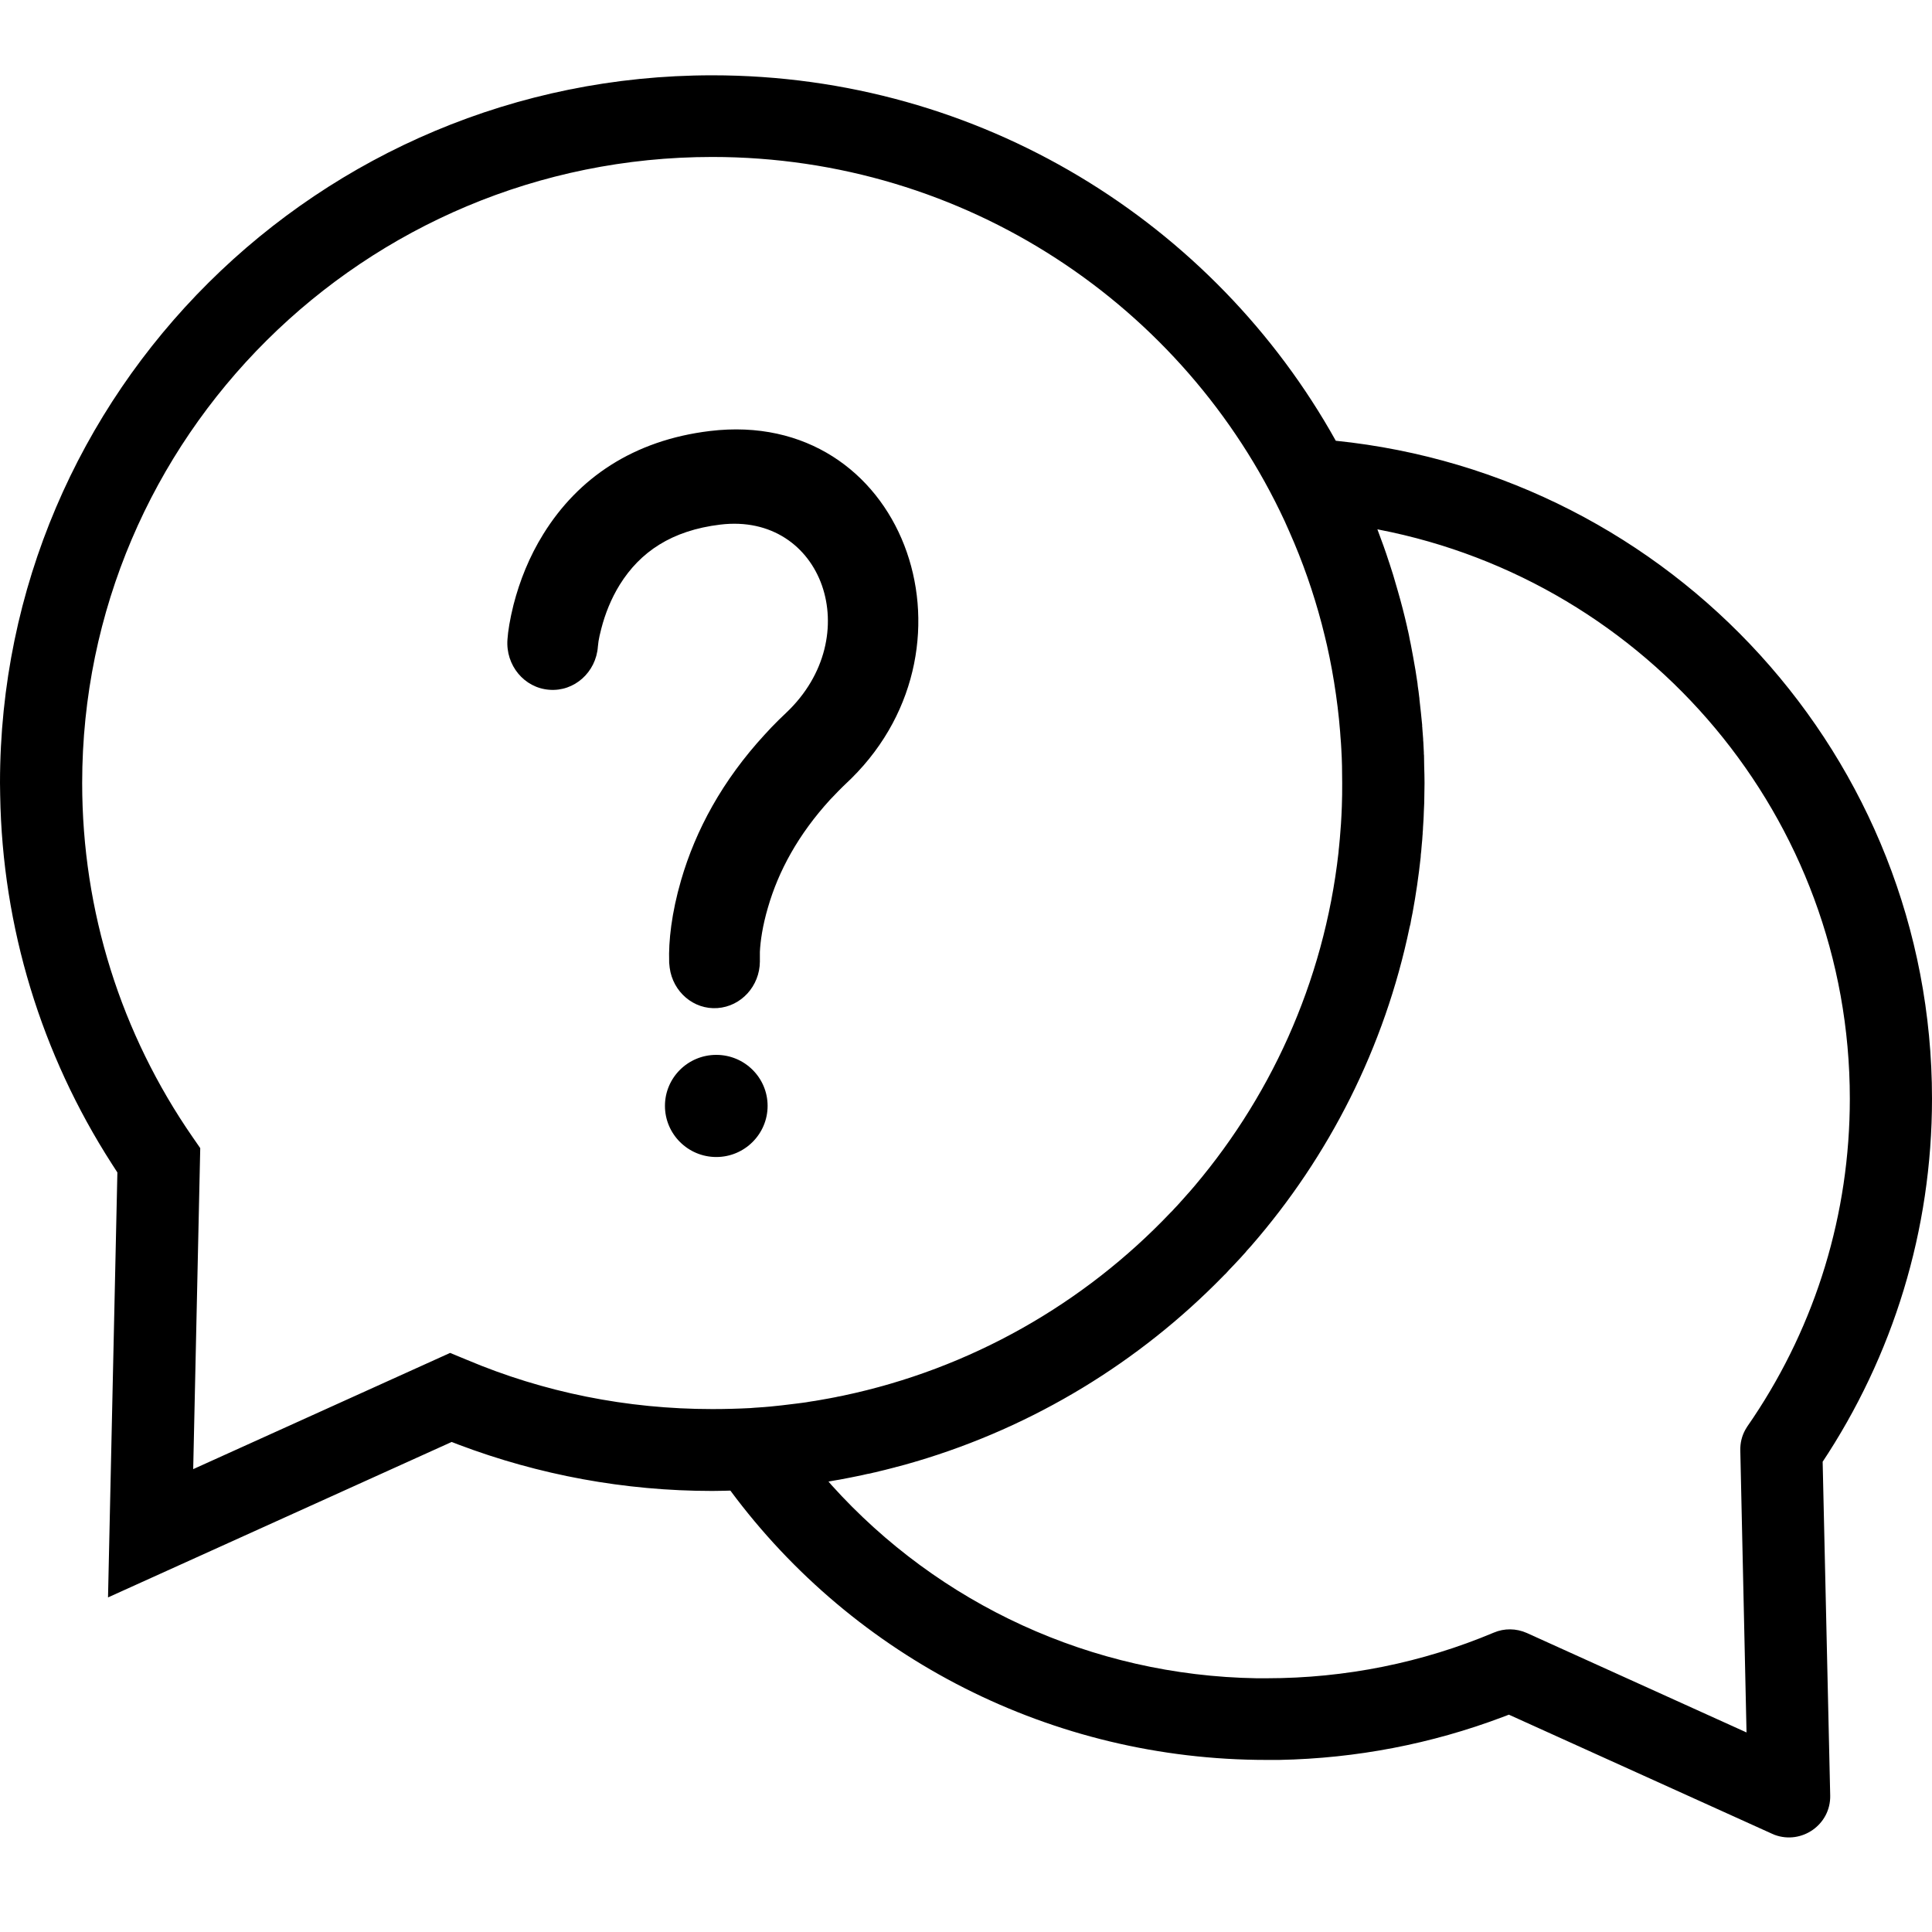 <svg xmlns="http://www.w3.org/2000/svg" xmlns:xlink="http://www.w3.org/1999/xlink" width="60" zoomAndPan="magnify" viewBox="0 0 45 45" height="60" preserveAspectRatio="xMidYMid meet" version="1.0"><defs><clipPath id="8fc530cad4"><path d="M 0 1.742 L 45 1.742 L 45 42.992 L 0 42.992 Z M 0 1.742 " clip-rule="nonzero"/></clipPath></defs><g clip-path="url(#8fc530cad4)"><path fill="#000000" d="M 16.59 1.754 C 22.84 1.754 28.285 5.191 31.113 10.266 C 38.953 11.07 45 17.66 45 25.59 C 45 28.648 44.098 31.578 42.43 34.082 L 42.453 34.043 L 42.629 41.824 C 42.641 42.5 41.965 42.969 41.336 42.738 L 41.273 42.711 L 35.145 39.938 L 34.992 39.996 C 33.344 40.617 31.594 40.957 29.797 40.992 L 29.5 40.992 C 24.504 40.992 19.906 38.625 17.012 34.719 L 16.863 34.723 L 16.59 34.727 C 14.547 34.727 12.551 34.355 10.68 33.648 L 10.52 33.586 L 2.516 37.207 L 2.734 27.309 L 2.605 27.109 C 0.965 24.559 0.055 21.605 0.004 18.52 L 0 18.238 C 0 9.137 7.426 1.754 16.59 1.754 Z M 32.082 12.328 C 32.176 12.578 32.27 12.832 32.352 13.09 C 32.355 13.102 32.359 13.109 32.363 13.121 C 32.422 13.301 32.48 13.484 32.531 13.672 C 32.539 13.699 32.547 13.727 32.555 13.754 C 32.637 14.035 32.711 14.324 32.777 14.613 C 32.781 14.637 32.785 14.66 32.793 14.684 C 32.809 14.754 32.824 14.824 32.836 14.895 C 32.844 14.934 32.852 14.969 32.859 15.004 C 32.898 15.203 32.934 15.406 32.969 15.609 C 32.969 15.609 32.969 15.613 32.969 15.617 L 32.969 15.609 C 32.984 15.711 33 15.812 33.016 15.914 C 33.02 15.938 33.02 15.961 33.023 15.984 C 33.035 16.062 33.047 16.141 33.055 16.223 C 33.059 16.246 33.062 16.27 33.062 16.293 C 33.086 16.492 33.105 16.688 33.125 16.887 L 33.125 16.922 C 33.129 16.938 33.129 16.953 33.129 16.965 C 33.137 17.047 33.141 17.129 33.148 17.211 C 33.148 17.234 33.148 17.258 33.152 17.281 C 33.156 17.359 33.16 17.441 33.164 17.52 C 33.164 17.547 33.164 17.57 33.168 17.598 C 33.168 17.68 33.172 17.766 33.172 17.848 C 33.176 17.977 33.18 18.109 33.18 18.238 L 33.176 17.934 C 33.176 18.035 33.18 18.137 33.18 18.238 L 33.176 18.164 L 33.18 18.238 C 33.18 18.328 33.176 18.414 33.176 18.504 C 33.176 18.637 33.172 18.77 33.164 18.902 C 33.164 18.941 33.16 18.98 33.16 19.016 C 33.16 19.043 33.156 19.07 33.156 19.098 C 33.152 19.156 33.148 19.215 33.145 19.27 C 33.145 19.309 33.141 19.352 33.137 19.391 C 33.137 19.414 33.137 19.438 33.133 19.461 C 33.129 19.527 33.125 19.594 33.117 19.66 C 33.113 19.688 33.113 19.719 33.109 19.75 C 33.105 19.801 33.102 19.852 33.094 19.902 C 33.094 19.926 33.09 19.945 33.09 19.969 C 33.043 20.402 32.98 20.836 32.902 21.258 C 32.895 21.297 32.887 21.336 32.879 21.371 C 32.871 21.422 32.859 21.469 32.852 21.52 C 32.844 21.547 32.84 21.57 32.832 21.598 C 32.25 24.395 30.957 26.934 29.145 29.016 C 29.109 29.055 29.078 29.09 29.043 29.129 C 29.02 29.16 28.992 29.191 28.965 29.219 C 28.941 29.246 28.918 29.27 28.895 29.297 C 28.809 29.391 28.719 29.484 28.629 29.578 C 28.605 29.605 28.578 29.633 28.555 29.66 C 28.527 29.684 28.504 29.711 28.48 29.734 C 26.539 31.719 24.094 33.223 21.344 34.039 C 21.336 34.039 21.324 34.043 21.316 34.047 C 21.16 34.094 21.004 34.137 20.848 34.176 C 20.84 34.18 20.828 34.184 20.82 34.184 C 20.75 34.203 20.68 34.219 20.609 34.238 C 20.594 34.242 20.578 34.246 20.566 34.25 L 20.609 34.238 C 20.531 34.258 20.457 34.273 20.383 34.293 C 20.355 34.297 20.328 34.305 20.301 34.312 C 20.266 34.32 20.234 34.328 20.199 34.332 C 20.121 34.352 20.043 34.367 19.965 34.383 C 19.914 34.395 19.863 34.402 19.812 34.414 C 19.789 34.418 19.77 34.422 19.75 34.426 C 19.617 34.453 19.488 34.477 19.355 34.496 L 19.566 34.461 C 19.477 34.477 19.387 34.492 19.297 34.508 L 19.371 34.594 C 21.867 37.363 25.422 39.027 29.27 39.09 L 29.5 39.09 C 31.34 39.09 33.129 38.727 34.793 38.027 C 35.039 37.922 35.316 37.926 35.562 38.035 L 40.68 40.352 L 40.535 33.785 C 40.531 33.613 40.57 33.449 40.652 33.301 L 40.695 33.23 L 40.836 33.023 C 42.297 30.836 43.086 28.273 43.086 25.59 C 43.086 19.051 38.391 13.551 32.117 12.336 Z M 16.59 3.656 C 8.484 3.656 1.914 10.188 1.914 18.238 C 1.914 21.227 2.82 24.078 4.488 26.488 L 4.664 26.742 L 4.5 34.219 L 10.484 31.512 L 10.871 31.672 C 12.664 32.43 14.598 32.82 16.59 32.82 C 16.887 32.82 17.184 32.812 17.477 32.797 C 17.527 32.793 17.582 32.789 17.633 32.785 L 17.477 32.797 C 17.555 32.789 17.633 32.785 17.711 32.781 L 17.633 32.785 C 17.711 32.781 17.785 32.773 17.859 32.77 L 17.711 32.781 C 17.785 32.773 17.859 32.77 17.934 32.762 L 17.859 32.77 C 18.094 32.746 18.324 32.723 18.559 32.691 C 18.59 32.688 18.621 32.684 18.656 32.68 L 18.559 32.691 C 18.629 32.684 18.699 32.672 18.773 32.66 L 18.656 32.68 C 18.734 32.668 18.812 32.656 18.895 32.645 L 18.773 32.66 C 18.852 32.648 18.934 32.637 19.012 32.625 L 18.895 32.645 C 18.961 32.633 19.031 32.621 19.098 32.609 L 19.012 32.625 C 19.086 32.613 19.156 32.598 19.23 32.586 L 19.098 32.609 C 19.188 32.594 19.277 32.578 19.367 32.562 L 19.23 32.586 C 19.305 32.574 19.379 32.559 19.453 32.543 L 19.367 32.562 C 19.457 32.543 19.547 32.527 19.633 32.508 L 19.453 32.543 C 19.527 32.531 19.602 32.516 19.672 32.5 L 19.633 32.508 C 22.609 31.883 25.25 30.363 27.262 28.246 C 27.293 28.219 27.32 28.188 27.348 28.156 L 27.262 28.246 C 27.312 28.191 27.367 28.137 27.418 28.082 L 27.348 28.156 C 27.406 28.098 27.461 28.035 27.516 27.977 L 27.418 28.082 C 27.465 28.031 27.512 27.977 27.562 27.922 L 27.516 27.977 C 27.559 27.926 27.602 27.875 27.648 27.828 L 27.562 27.922 C 27.609 27.867 27.66 27.812 27.707 27.758 L 27.648 27.828 C 29.566 25.641 30.836 22.887 31.176 19.859 C 31.18 19.809 31.184 19.758 31.191 19.707 L 31.176 19.859 C 31.199 19.637 31.219 19.414 31.234 19.188 C 31.242 19.055 31.25 18.918 31.254 18.785 C 31.262 18.602 31.262 18.422 31.262 18.238 C 31.262 17.977 31.258 17.711 31.242 17.449 C 31.238 17.41 31.238 17.371 31.234 17.332 L 31.242 17.449 C 31.238 17.352 31.23 17.254 31.223 17.156 L 31.234 17.332 C 31.211 16.941 31.172 16.559 31.117 16.176 C 31.113 16.137 31.105 16.098 31.102 16.059 L 31.117 16.176 C 31.062 15.789 30.992 15.402 30.906 15.023 C 30.898 14.984 30.887 14.945 30.879 14.906 L 30.906 15.023 C 30.891 14.953 30.871 14.883 30.855 14.809 L 30.879 14.906 C 30.859 14.824 30.84 14.746 30.82 14.668 L 30.855 14.809 C 30.832 14.719 30.809 14.625 30.785 14.531 L 30.82 14.668 C 30.801 14.598 30.785 14.527 30.766 14.457 L 30.785 14.531 C 30.59 13.793 30.34 13.078 30.035 12.391 C 30.023 12.363 30.008 12.332 29.996 12.301 L 30.035 12.391 C 30 12.309 29.961 12.223 29.922 12.137 C 29.918 12.129 29.914 12.125 29.91 12.117 L 29.922 12.137 C 27.598 7.133 22.5 3.656 16.59 3.656 Z M 16.684 24.57 C 17.344 24.57 17.879 25.102 17.879 25.758 C 17.879 26.414 17.344 26.949 16.684 26.949 C 16.023 26.949 15.488 26.414 15.488 25.758 C 15.488 25.102 16.023 24.57 16.684 24.57 Z M 19.832 18.129 L 19.734 18.223 C 19.594 18.355 19.461 18.492 19.332 18.629 C 18.594 19.438 18.133 20.285 17.887 21.137 C 17.762 21.562 17.711 21.918 17.699 22.172 L 17.699 22.398 C 17.695 22.965 17.266 23.441 16.711 23.48 C 16.156 23.52 15.672 23.102 15.598 22.539 L 15.586 22.422 L 15.586 22.398 C 15.57 21.922 15.641 21.27 15.863 20.504 C 16.203 19.332 16.828 18.18 17.805 17.117 C 17.91 17 18.023 16.883 18.137 16.77 L 18.312 16.602 C 20.188 14.828 19.168 11.93 16.777 12.219 C 15.645 12.355 14.91 12.855 14.434 13.621 C 14.234 13.945 14.094 14.297 14.004 14.648 L 13.965 14.809 L 13.941 14.934 L 13.926 15.059 C 13.883 15.66 13.375 16.113 12.793 16.066 C 12.211 16.023 11.773 15.496 11.82 14.891 C 11.832 14.707 11.875 14.43 11.961 14.086 C 12.105 13.527 12.328 12.965 12.656 12.438 C 13.465 11.133 14.754 10.254 16.535 10.039 C 21.031 9.496 23.012 14.98 19.832 18.129 Z M 19.832 18.129 " fill-opacity="1" fill-rule="nonzero"/></g></svg>